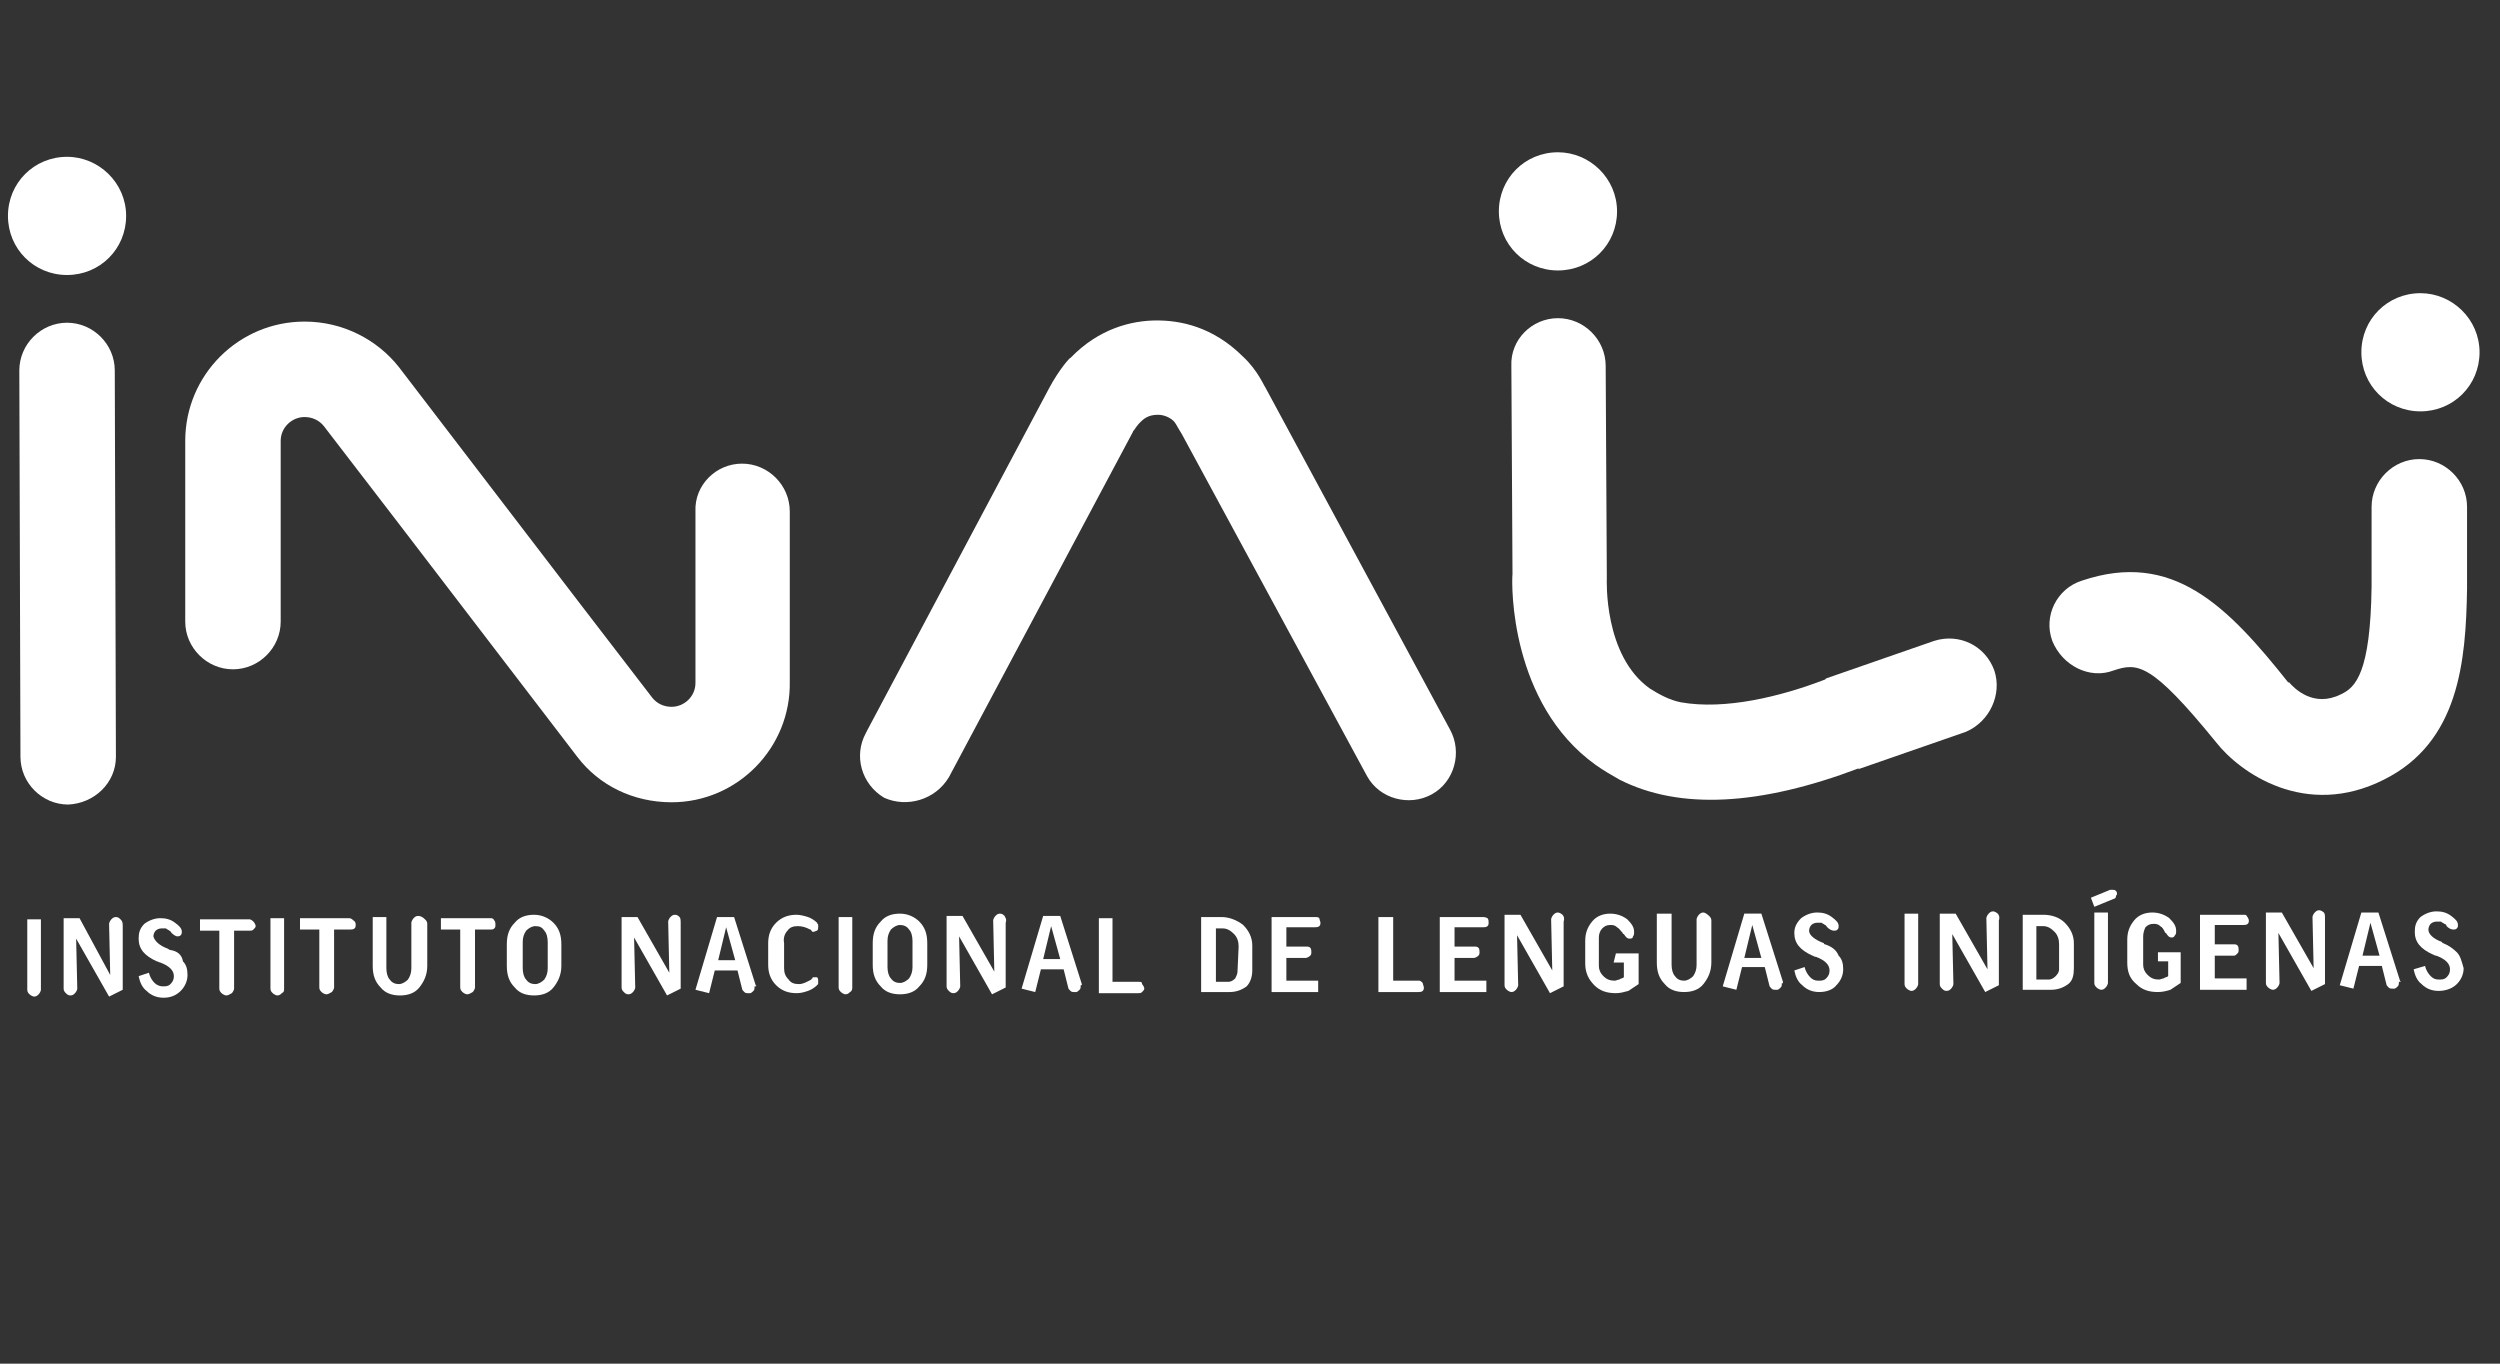 <?xml version="1.0" encoding="utf-8"?>
<!-- Generator: Adobe Illustrator 22.0.1, SVG Export Plug-In . SVG Version: 6.00 Build 0)  -->
<svg version="1.0" id="Capa_1" xmlns="http://www.w3.org/2000/svg" xmlns:xlink="http://www.w3.org/1999/xlink" x="0px" y="0px"
	 viewBox="0 0 220 120" style="enable-background:new 0 0 220 120;" xml:space="preserve">
<rect x="0" y="0" width="220" height="120" fill="#333333" stroke="none"/>
<style type="text/css">
	.st0{fill:#FFFFFF;}
	.st1{fill-rule:evenodd;clip-rule:evenodd;fill:#FFFFFF;}
	.st2{enable-background:new    ;}
	.st3{fill:url(#SVGID_1_);}
	.st4{fill:url(#SVGID_2_);}
	.st5{fill:none;}
</style>
<g>
	<path class="st0" d="M69.3,81.9c0.2-0.3,0.5-0.4,0.9-0.4c0.4,0,0.7,0.1,1.1,0.3c0,0,0.1,0,0.1,0.1c0,0,0.1,0.1,0.1,0.1
		c0,0,0.1,0,0.1,0c0.1,0,0.2-0.1,0.3-0.1c0.1-0.1,0.1-0.2,0.1-0.3c0-0.1,0-0.1,0-0.2c0-0.1-0.1-0.1-0.1-0.2
		c-0.2-0.2-0.5-0.4-0.8-0.5c-0.3-0.1-0.7-0.2-1-0.2c-0.7,0-1.3,0.2-1.8,0.7c-0.5,0.5-0.7,1.1-0.7,1.8l0,1.9c0,0.7,0.2,1.3,0.7,1.8
		c0.5,0.5,1.1,0.7,1.8,0.7c0.4,0,0.7-0.1,1-0.2c0.3-0.1,0.6-0.3,0.8-0.5c0.1-0.1,0.1-0.1,0.1-0.2c0-0.1,0-0.1,0-0.2
		c0-0.1,0-0.2-0.1-0.3C72,86,71.9,86,71.7,86c0,0-0.1,0-0.1,0c-0.1,0-0.1,0-0.1,0.1c0,0-0.1,0-0.1,0.1c-0.4,0.2-0.7,0.4-1.1,0.4
		c-0.4,0-0.7-0.1-0.9-0.4c-0.3-0.3-0.4-0.6-0.4-1l0-1.1l0-1.1C68.9,82.5,69.1,82.1,69.3,81.9z"/>
	<path class="st0" d="M2.4,87.1c0,0.2,0.1,0.3,0.2,0.4c0.1,0.1,0.3,0.2,0.4,0.2c0.2,0,0.3-0.1,0.4-0.2c0.1-0.1,0.2-0.3,0.2-0.4
		l0-6.2l-1.2,0L2.4,87.1z"/>
	<path class="st0" d="M10.6,80.9c-0.1-0.1-0.2-0.2-0.4-0.2c-0.2,0-0.3,0.1-0.4,0.2c-0.1,0.1-0.2,0.3-0.2,0.4l0,0l0.1,4.5L7,80.8
		l-1.4,0l0,6.2c0,0.2,0.1,0.3,0.2,0.4c0.1,0.1,0.2,0.2,0.4,0.2c0.2,0,0.3-0.1,0.4-0.2c0.1-0.1,0.2-0.3,0.2-0.4l0,0l-0.1-4.4l2.9,5.1
		l1.2-0.6l0-5.7C10.8,81.1,10.7,81,10.6,80.9z"/>
	<path class="st0" d="M15,83.6c0,0-0.1,0-0.2-0.1c-0.8-0.3-1.2-0.7-1.3-1.1c0-0.2,0.1-0.4,0.2-0.5c0.1-0.1,0.3-0.2,0.5-0.2
		c0.1,0,0.2,0,0.4,0c0.1,0.1,0.2,0.1,0.3,0.2c0.1,0,0.1,0.1,0.2,0.2c0.2,0.2,0.4,0.3,0.5,0.3c0.1,0,0.2,0,0.3-0.1
		c0.1-0.1,0.1-0.2,0.1-0.3c0-0.3-0.2-0.5-0.6-0.8c-0.4-0.3-0.8-0.4-1.3-0.4c-0.5,0-1,0.2-1.4,0.5c-0.4,0.4-0.5,0.8-0.5,1.3
		c0,0.9,0.5,1.5,1.6,2c0,0,0,0,0,0c0.1,0,0.2,0.1,0.3,0.1c0.8,0.3,1.2,0.7,1.2,1.2c0,0.3-0.1,0.5-0.3,0.7c-0.2,0.2-0.4,0.2-0.7,0.2
		c-0.2,0-0.5-0.1-0.7-0.3c-0.2-0.2-0.4-0.5-0.5-0.9l-0.9,0.3c0.1,0.5,0.3,1,0.7,1.3c0.4,0.4,0.9,0.6,1.5,0.6c0.6,0,1.1-0.2,1.5-0.6
		c0.4-0.4,0.6-0.9,0.6-1.4c0-0.5-0.1-0.9-0.4-1.2C16,84,15.6,83.7,15,83.6z"/>
	<path class="st0" d="M21.9,80.9l-4.3,0l0,1l1.7,0l0,5.1c0,0.2,0.1,0.3,0.2,0.4c0.1,0.1,0.3,0.2,0.4,0.2c0.2,0,0.3-0.1,0.5-0.2
		c0.1-0.1,0.2-0.3,0.2-0.4l0-5.1l1.4,0c0.1,0,0.2,0,0.3-0.1c0.1-0.1,0.2-0.2,0.2-0.3c0-0.1-0.1-0.3-0.2-0.4
		C22.1,80.9,22,80.9,21.9,80.9z"/>
	<path class="st0" d="M23.8,87c0,0.2,0.1,0.3,0.2,0.4c0.1,0.1,0.3,0.2,0.4,0.2c0.2,0,0.3-0.1,0.4-0.2C25,87.3,25,87.2,25,87l0-6.2
		l-1.2,0L23.8,87z"/>
	<path class="st0" d="M30.7,80.8l-4.3,0l0,1l1.7,0l0,5.1c0,0.2,0.1,0.3,0.2,0.4c0.1,0.1,0.3,0.2,0.4,0.2c0.2,0,0.3-0.1,0.5-0.2
		c0.1-0.1,0.2-0.3,0.2-0.4l0-5.1l1.4,0c0.1,0,0.3,0,0.4-0.1c0.1-0.1,0.1-0.2,0.1-0.3c0-0.1,0-0.3-0.2-0.4
		C31,80.9,30.9,80.8,30.7,80.8z"/>
	<path class="st0" d="M36.8,80.6c-0.2,0-0.3,0.1-0.4,0.2c-0.1,0.1-0.2,0.3-0.2,0.4l0,4c0,0.4-0.1,0.7-0.3,1
		c-0.2,0.2-0.5,0.4-0.8,0.4c-0.3,0-0.6-0.1-0.8-0.4c-0.2-0.2-0.3-0.6-0.3-1l0-4.5l-1.2,0l0,4.3c0,0.8,0.2,1.4,0.7,1.9
		c0.4,0.5,1,0.7,1.7,0.7c0.7,0,1.3-0.2,1.7-0.7c0.4-0.5,0.7-1.1,0.7-1.9l0-3.7c0-0.2-0.1-0.3-0.2-0.4C37.2,80.7,37,80.6,36.8,80.6z"
		/>
	<path class="st0" d="M43.1,80.8l-4.3,0l0,1l1.7,0l0,5.1c0,0.2,0.1,0.3,0.2,0.4c0.1,0.1,0.3,0.2,0.4,0.2c0.2,0,0.3-0.1,0.5-0.2
		c0.1-0.1,0.2-0.3,0.2-0.4l0-5.1l1.3,0c0.2,0,0.3,0,0.4-0.1c0.1-0.1,0.1-0.2,0.1-0.3c0-0.1,0-0.3-0.1-0.4
		C43.4,80.8,43.3,80.8,43.1,80.8z"/>
	<path class="st0" d="M48.2,85.2c0,0.4-0.1,0.7-0.3,1c-0.2,0.2-0.5,0.4-0.8,0.4c-0.3,0-0.6-0.1-0.8-0.4c-0.2-0.2-0.3-0.6-0.3-1
		l0-2.3c0-0.4,0.1-0.7,0.3-1c0.2-0.2,0.5-0.4,0.8-0.4c0.4,0,0.6,0.1,0.8,0.4c0.2,0.2,0.3,0.6,0.3,1L48.2,85.2z M47,80.5
		c-0.7,0-1.3,0.2-1.7,0.7c-0.5,0.5-0.7,1.1-0.7,1.9l0,1.9c0,0.8,0.2,1.4,0.7,1.9c0.4,0.5,1,0.7,1.7,0.7c0.7,0,1.3-0.2,1.7-0.7
		c0.4-0.5,0.7-1.1,0.7-1.9l0-1.9c0-0.8-0.2-1.4-0.7-1.9C48.3,80.8,47.7,80.5,47,80.5z"/>
	<path class="st0" d="M59.8,80.7c-0.1-0.1-0.2-0.2-0.4-0.2c-0.2,0-0.3,0.1-0.4,0.2c-0.1,0.1-0.2,0.3-0.2,0.4l0,0l0.1,4.5l-2.8-4.9
		l-1.4,0l0,6.2c0,0.2,0.1,0.3,0.2,0.4c0.1,0.1,0.2,0.2,0.4,0.2c0.2,0,0.3-0.1,0.4-0.2c0.1-0.1,0.2-0.3,0.2-0.4l0,0l-0.1-4.4l2.9,5.1
		l1.2-0.6l0-5.7C59.9,81,59.9,80.8,59.8,80.7z"/>
	<path class="st0" d="M63.2,84.5l0.7-2.9l0.8,2.9L63.2,84.5z M66.5,86.7l-1.9-6l-1.5,0l-1.9,6.4l1.2,0.3l0.5-2l2,0l0.4,1.6
		c0,0.1,0.1,0.2,0.2,0.3c0.1,0.1,0.2,0.1,0.4,0.1c0,0,0.1,0,0.1,0c0,0,0,0,0,0c0.1,0,0.2-0.1,0.3-0.2c0.1-0.1,0.1-0.2,0.1-0.4
		C66.6,86.8,66.6,86.8,66.5,86.7C66.5,86.7,66.5,86.7,66.5,86.7z"/>
	<path class="st0" d="M73.8,86.9c0,0.2,0.1,0.3,0.2,0.4c0.1,0.1,0.3,0.2,0.4,0.2c0.2,0,0.3-0.1,0.4-0.2C75,87.2,75,87,75,86.9l0-6.2
		l-1.2,0L73.8,86.9z"/>
	<path class="st0" d="M80.3,85.1c0,0.4-0.1,0.7-0.3,1c-0.2,0.2-0.5,0.4-0.8,0.4c-0.3,0-0.6-0.1-0.8-0.4c-0.2-0.2-0.3-0.6-0.3-1
		l0-2.3c0-0.4,0.1-0.7,0.3-1c0.2-0.2,0.5-0.4,0.8-0.4c0.3,0,0.6,0.1,0.8,0.4c0.2,0.2,0.3,0.6,0.3,1L80.3,85.1z M79.2,80.4
		c-0.7,0-1.3,0.2-1.7,0.7c-0.5,0.5-0.7,1.1-0.7,1.9l0,1.9c0,0.8,0.2,1.4,0.7,1.9c0.4,0.5,1,0.7,1.7,0.7c0.7,0,1.3-0.2,1.7-0.7
		c0.5-0.5,0.7-1.1,0.7-1.9l0-1.9c0-0.8-0.2-1.4-0.7-1.9C80.5,80.7,79.9,80.4,79.2,80.4z"/>
	<path class="st0" d="M88.4,80.6c-0.1-0.1-0.2-0.2-0.4-0.2c-0.2,0-0.3,0.1-0.4,0.2c-0.1,0.1-0.2,0.3-0.2,0.4l0,0l0.1,4.5l-2.8-4.9
		l-1.4,0l0,6.2c0,0.2,0.1,0.3,0.2,0.4c0.1,0.1,0.2,0.2,0.4,0.2c0.2,0,0.3-0.1,0.4-0.2c0.1-0.1,0.2-0.3,0.2-0.4l0,0l-0.1-4.4l2.9,5.1
		l1.2-0.6l0-5.7C88.6,80.9,88.5,80.8,88.4,80.6z"/>
	<path class="st0" d="M91.8,84.4l0.7-2.9l0.8,2.9L91.8,84.4z M95.2,86.6l-1.9-6l-1.5,0l-1.9,6.4l1.2,0.3l0.5-2l2,0l0.4,1.6
		c0,0.1,0.1,0.2,0.2,0.3c0.1,0.1,0.2,0.1,0.4,0.1c0,0,0.1,0,0.1,0c0,0,0,0,0,0c0.1,0,0.2-0.1,0.3-0.2c0.1-0.1,0.1-0.2,0.1-0.4
		C95.2,86.7,95.2,86.7,95.2,86.6C95.2,86.7,95.2,86.6,95.2,86.6z"/>
	<path class="st0" d="M100.2,86.4l-2.3,0l0-5.6l-1.2,0l0,6.6l3.5,0c0.1,0,0.2,0,0.3-0.1c0.1-0.1,0.2-0.2,0.2-0.3
		c0-0.1-0.1-0.3-0.2-0.4C100.5,86.4,100.4,86.4,100.2,86.4z"/>
	<path class="st0" d="M108.9,85.5c0,0.2-0.1,0.4-0.2,0.6c-0.2,0.2-0.4,0.3-0.6,0.3l-1.1,0l0-4.7l0.6,0c0.4,0,0.7,0.2,1,0.5
		c0.3,0.3,0.4,0.7,0.4,1.1L108.9,85.5z M107.5,80.7l-1.8,0l0,6.6l2.5,0c0.6,0,1.1-0.2,1.5-0.5c0.3-0.3,0.5-0.8,0.5-1.4l0-2.2
		c0-0.7-0.3-1.3-0.8-1.8C108.9,81,108.2,80.7,107.5,80.7z"/>
	<path class="st0" d="M115.7,80.7l-3.8,0l0,6.6l4.1,0l0-1l-2.8,0l0-2l1.7,0c0.1,0,0.3-0.1,0.4-0.2c0.1-0.1,0.1-0.2,0.1-0.3
		c0-0.1,0-0.3-0.1-0.4c-0.1-0.1-0.2-0.1-0.4-0.1l-1.7,0l0-1.7l2.5,0c0.1,0,0.3,0,0.4-0.1c0.1-0.1,0.1-0.2,0.1-0.3
		c0-0.1-0.1-0.3-0.1-0.4C116,80.7,115.9,80.7,115.7,80.7z"/>
	<path class="st0" d="M124.9,86.3l-2.3,0l0-5.6l-1.3,0l0,6.6l3.5,0c0.1,0,0.3,0,0.4-0.1c0.1-0.1,0.1-0.2,0.1-0.3
		c0-0.1-0.1-0.3-0.1-0.4C125.1,86.4,125,86.3,124.9,86.3z"/>
	<path class="st0" d="M130.5,80.7l-3.8,0l0,6.6l4.1,0l0-1l-2.8,0l0-2l1.7,0c0.1,0,0.3-0.1,0.4-0.2c0.1-0.1,0.1-0.2,0.1-0.3
		c0-0.1,0-0.3-0.1-0.4c-0.1-0.1-0.2-0.1-0.4-0.1l-1.7,0l0-1.7l2.5,0c0.1,0,0.3,0,0.4-0.1c0.1-0.1,0.1-0.2,0.1-0.3
		c0-0.1,0-0.3-0.1-0.4C130.7,80.7,130.6,80.7,130.5,80.7z"/>
	<path class="st0" d="M137.5,80.5c-0.1-0.1-0.3-0.2-0.4-0.2c-0.2,0-0.3,0.1-0.4,0.2c-0.1,0.1-0.2,0.3-0.2,0.4l0,0l0.1,4.5l-2.8-4.9
		l-1.4,0l0,6.2c0,0.2,0.1,0.3,0.2,0.4c0.1,0.1,0.3,0.2,0.4,0.2c0.2,0,0.3-0.1,0.4-0.2c0.1-0.1,0.2-0.3,0.2-0.4l0,0l-0.1-4.4l2.9,5.1
		l1.2-0.6l0-5.7C137.7,80.8,137.6,80.6,137.5,80.5z"/>
	<path class="st0" d="M142,84.7l0.9,0l0,1.3c-0.1,0.1-0.3,0.1-0.4,0.2c-0.1,0-0.3,0.1-0.4,0.1c-0.4,0-0.7-0.1-1-0.4
		c-0.3-0.3-0.4-0.6-0.4-0.9l0-2.5c0-0.3,0.1-0.6,0.3-0.8c0.2-0.2,0.4-0.3,0.7-0.3c0.2,0,0.4,0,0.6,0.2c0.2,0.1,0.3,0.3,0.5,0.5
		c0,0,0,0.1,0.1,0.1c0.2,0.3,0.3,0.4,0.5,0.4c0.1,0,0.3,0,0.3-0.2c0.1-0.1,0.1-0.2,0.1-0.4c0-0.4-0.2-0.7-0.6-1.1
		c-0.4-0.3-0.9-0.5-1.5-0.5c-0.6,0-1.2,0.2-1.6,0.7c-0.4,0.5-0.6,1-0.6,1.7l0,2c0,0.8,0.3,1.4,0.8,1.9c0.5,0.5,1.1,0.7,1.9,0.7
		c0.4,0,0.7-0.1,1.1-0.2c0.3-0.2,0.6-0.4,0.9-0.6l0-2.7l-2,0L142,84.7z"/>
	<path class="st0" d="M149.9,80.3c-0.2,0-0.3,0.1-0.4,0.2c-0.1,0.1-0.2,0.3-0.2,0.4l0,4c0,0.4-0.1,0.7-0.3,1
		c-0.2,0.2-0.5,0.4-0.8,0.4c-0.3,0-0.6-0.1-0.8-0.4c-0.2-0.2-0.3-0.6-0.3-1l0-4.5l-1.3,0l0,4.3c0,0.8,0.2,1.4,0.7,1.9
		c0.4,0.5,1,0.7,1.7,0.7c0.7,0,1.3-0.2,1.7-0.7c0.4-0.5,0.7-1.1,0.7-1.9l0-3.7c0-0.2-0.1-0.3-0.2-0.4
		C150.2,80.4,150,80.3,149.9,80.3z"/>
	<path class="st0" d="M153.5,84.3l0.7-2.9l0.8,2.9L153.5,84.3z M156.9,86.4l-1.9-6l-1.5,0l-1.9,6.4l1.2,0.3l0.5-2l2,0l0.4,1.6
		c0,0.1,0.1,0.2,0.2,0.3c0.1,0.1,0.2,0.1,0.4,0.1c0,0,0.1,0,0.1,0c0,0,0,0,0,0c0.1,0,0.2-0.1,0.3-0.2c0.1-0.1,0.1-0.2,0.1-0.4
		C156.9,86.6,156.9,86.5,156.9,86.4C156.9,86.5,156.9,86.4,156.9,86.4z"/>
	<path class="st0" d="M160.6,83.1c0,0-0.1,0-0.1-0.1c-0.8-0.3-1.3-0.7-1.3-1.1c0-0.2,0.1-0.4,0.2-0.5c0.1-0.1,0.3-0.2,0.5-0.2
		c0.1,0,0.3,0,0.4,0c0.1,0.1,0.2,0.1,0.3,0.2c0.1,0,0.1,0.1,0.2,0.2c0.2,0.2,0.4,0.3,0.6,0.3c0.1,0,0.2,0,0.3-0.1
		c0.1-0.1,0.1-0.2,0.1-0.3c0-0.3-0.2-0.5-0.6-0.8c-0.4-0.3-0.8-0.4-1.3-0.4c-0.5,0-1,0.2-1.4,0.5c-0.4,0.4-0.6,0.8-0.6,1.3
		c0,0.9,0.5,1.5,1.6,2c0,0,0,0,0,0c0.1,0,0.1,0.1,0.3,0.1c0.8,0.3,1.2,0.7,1.2,1.2c0,0.3-0.1,0.5-0.3,0.7c-0.2,0.2-0.4,0.2-0.7,0.2
		c-0.3,0-0.5-0.1-0.7-0.3c-0.2-0.2-0.4-0.5-0.5-0.9l-0.9,0.3c0.1,0.5,0.3,1,0.7,1.3c0.4,0.4,0.9,0.6,1.5,0.6c0.6,0,1.2-0.2,1.5-0.6
		c0.4-0.4,0.6-0.9,0.6-1.4c0-0.5-0.1-0.9-0.4-1.2C161.6,83.6,161.2,83.3,160.6,83.1z"/>
	<path class="st0" d="M167.6,86.6c0,0.2,0.1,0.3,0.2,0.4c0.1,0.1,0.3,0.2,0.4,0.2c0.2,0,0.3-0.1,0.4-0.2c0.1-0.1,0.2-0.3,0.2-0.4
		l0-6.2l-1.2,0L167.6,86.6z"/>
	<path class="st0" d="M175.8,80.4c-0.1-0.1-0.3-0.2-0.4-0.2c-0.2,0-0.3,0.1-0.4,0.2c-0.1,0.1-0.2,0.3-0.2,0.4l0,0l0.1,4.5l-2.8-4.9
		l-1.4,0l0,6.2c0,0.2,0.1,0.3,0.2,0.4c0.1,0.1,0.2,0.2,0.4,0.2c0.2,0,0.3-0.1,0.4-0.2c0.1-0.1,0.2-0.3,0.2-0.4l0,0l-0.1-4.4l2.9,5.1
		l1.2-0.6l0-5.7C176,80.7,175.9,80.5,175.8,80.4z"/>
	<path class="st0" d="M181.2,85.3c0,0.2-0.1,0.4-0.3,0.6c-0.2,0.2-0.4,0.3-0.6,0.3l-1.1,0l0-4.7l0.6,0c0.4,0,0.7,0.2,1,0.5
		c0.3,0.3,0.4,0.7,0.4,1.1L181.2,85.3z M179.8,80.5l-1.8,0l0,6.6l2.5,0c0.6,0,1.1-0.2,1.5-0.5c0.4-0.3,0.5-0.8,0.5-1.4l0-2.2
		c0-0.7-0.3-1.3-0.8-1.8C181.2,80.7,180.5,80.5,179.8,80.5z"/>
	<path class="st0" d="M184.3,86.5c0,0.2,0.1,0.3,0.2,0.4c0.1,0.1,0.3,0.2,0.4,0.2c0.2,0,0.3-0.1,0.4-0.2c0.1-0.1,0.2-0.3,0.2-0.4
		l0-6.2l-1.2,0L184.3,86.5z"/>
	<path class="st0" d="M185.9,78.3c0,0-0.1,0-0.1,0c0,0-0.1,0-0.1,0l-1.7,0.7l0.3,0.8l1.7-0.7c0.1,0,0.2-0.1,0.2-0.2
		c0-0.1,0.1-0.2,0.1-0.2c0-0.1,0-0.2-0.1-0.3C186.1,78.3,186,78.3,185.9,78.3z"/>
	<path class="st0" d="M189.9,84.6l0.9,0l0,1.3c-0.1,0.1-0.3,0.1-0.4,0.2c-0.1,0-0.3,0.1-0.4,0.1c-0.4,0-0.7-0.1-1-0.4
		c-0.3-0.3-0.4-0.6-0.4-0.9l0-2.5c0-0.3,0.1-0.6,0.2-0.8c0.2-0.2,0.4-0.3,0.7-0.3c0.2,0,0.4,0,0.6,0.2c0.2,0.1,0.3,0.3,0.4,0.5
		c0,0,0,0.1,0.1,0.1c0.2,0.3,0.3,0.4,0.5,0.4c0.1,0,0.2,0,0.3-0.2c0.1-0.1,0.1-0.2,0.1-0.4c0-0.4-0.2-0.7-0.6-1.1
		c-0.4-0.3-0.9-0.5-1.5-0.5c-0.6,0-1.2,0.2-1.6,0.7c-0.4,0.5-0.6,1-0.6,1.7l0,2c0,0.8,0.2,1.4,0.8,1.9c0.5,0.5,1.1,0.7,1.9,0.7
		c0.4,0,0.8-0.1,1.1-0.2c0.3-0.2,0.6-0.4,0.9-0.6l0-2.7l-2,0L189.9,84.6z"/>
	<path class="st0" d="M197.4,80.5l-3.8,0l0,6.6l4.1,0l0-1l-2.8,0l0-2l1.7,0c0.1,0,0.2-0.1,0.3-0.2c0.1-0.1,0.1-0.2,0.1-0.3
		c0-0.1,0-0.3-0.1-0.4c-0.1-0.1-0.2-0.1-0.3-0.1l-1.7,0l0-1.7l2.5,0c0.1,0,0.3,0,0.4-0.1c0.1-0.1,0.1-0.2,0.1-0.3
		c0-0.1-0.1-0.3-0.2-0.4C197.7,80.5,197.6,80.5,197.4,80.5z"/>
	<path class="st0" d="M204.5,80.3c-0.1-0.1-0.3-0.2-0.4-0.2c-0.2,0-0.3,0.1-0.4,0.2c-0.1,0.1-0.2,0.3-0.2,0.4l0,0l0.1,4.5l-2.8-4.9
		l-1.4,0l0,6.2c0,0.2,0.1,0.3,0.2,0.4c0.1,0.1,0.3,0.2,0.4,0.2c0.2,0,0.3-0.1,0.4-0.2c0.1-0.1,0.2-0.3,0.2-0.4l0,0l-0.1-4.4l2.9,5.1
		l1.2-0.6l0-5.7C204.6,80.6,204.6,80.4,204.5,80.3z"/>
	<path class="st0" d="M207.9,84.1l0.7-2.9l0.8,2.9L207.9,84.1z M211.2,86.3l-1.9-6l-1.5,0l-1.9,6.4l1.2,0.3l0.5-2l2,0l0.4,1.6
		c0,0.1,0.1,0.2,0.2,0.3c0.1,0.1,0.2,0.1,0.4,0.1c0,0,0.1,0,0.1,0c0,0,0,0,0,0c0.1,0,0.2-0.1,0.3-0.2c0.1-0.1,0.1-0.2,0.1-0.4
		C211.3,86.4,211.3,86.4,211.2,86.3C211.3,86.3,211.2,86.3,211.2,86.3z"/>
	<path class="st0" d="M216.2,83.8c-0.3-0.3-0.7-0.6-1.2-0.8c0,0-0.1,0-0.1-0.1c-0.8-0.3-1.2-0.7-1.2-1.1c0-0.2,0.1-0.4,0.2-0.5
		c0.1-0.1,0.3-0.2,0.5-0.2c0.1,0,0.2,0,0.4,0c0.1,0.1,0.2,0.1,0.3,0.2c0.1,0,0.2,0.1,0.2,0.2c0.2,0.2,0.4,0.3,0.6,0.3
		c0.1,0,0.2,0,0.3-0.1c0.1-0.1,0.1-0.2,0.1-0.3c0-0.3-0.2-0.5-0.6-0.8c-0.4-0.3-0.8-0.4-1.3-0.4c-0.5,0-1,0.2-1.4,0.5
		c-0.4,0.4-0.5,0.8-0.5,1.3c0,0.9,0.5,1.5,1.6,2c0,0,0,0,0,0c0.1,0,0.1,0.1,0.3,0.1c0.8,0.3,1.2,0.7,1.2,1.2c0,0.3-0.1,0.5-0.3,0.7
		c-0.2,0.2-0.4,0.2-0.7,0.2c-0.3,0-0.5-0.1-0.7-0.3c-0.2-0.2-0.4-0.5-0.5-0.9l-1,0.3c0.1,0.5,0.3,1,0.7,1.3c0.4,0.4,0.9,0.6,1.5,0.6
		c0.6,0,1.2-0.2,1.6-0.6c0.4-0.4,0.6-0.9,0.6-1.4C216.6,84.5,216.5,84.1,216.2,83.8z"/>
	<g>
		<g>
			<path class="st0" d="M186,59c2.1-0.7,3.3-0.7,9,6.3c2.1,2.7,7.9,6.8,14.8,3.3c6.6-3.3,7.2-10.4,7.3-16.8l0-0.1l0-7.1
				c0-2.3-1.9-4.2-4.2-4.2c-2.3,0-4.2,1.9-4.2,4.2l0,7.1l0-0.1c-0.1,7.6-1.4,8.9-2.7,9.5c-2.4,1.2-4.1-0.5-4.6-1.1l0,0.1
				c-5.4-6.8-10.2-11.7-18.2-9c-2.2,0.7-3.4,3.1-2.6,5.3C181.5,58.6,183.9,59.8,186,59"/>
			<path class="st0" d="M83.5,68.4L99.7,38c0-0.1,0.1-0.1,0.2-0.3c0.2-0.3,0.4-0.5,0.4-0.5c0.3-0.3,0.7-0.7,1.6-0.7
				c0.7,0,1.3,0.4,1.5,0.7c0,0,0.2,0.3,0.3,0.5c0.1,0.2,0.2,0.3,0.3,0.5l16.3,30.1c1.1,2,3.7,2.7,5.7,1.6c2-1.1,2.7-3.7,1.6-5.7
				l-16.3-30.2c0,0.1-0.6-1.4-1.9-2.6c-2.7-2.7-5.6-3.2-7.6-3.2c-2.2,0-5.1,0.7-7.6,3.3c0-0.1-1,1-1.9,2.7l-16,30.1l-0.1,0.2
				c-1.1,2-0.4,4.5,1.6,5.7C79.8,71.1,82.3,70.4,83.5,68.4"/>
			<path class="st0" d="M175.5,59c-0.8-2.2-3.1-3.3-5.3-2.6l-9.5,3.3l-0.1,0.1c-3.9,1.5-8.8,2.7-12.7,2c-1-0.2-1.9-0.7-2.7-1.2
				c-4.1-2.9-3.8-9.6-3.8-9.7l0-0.2l-0.1-18.5c0-2.3-1.9-4.2-4.2-4.2c-2.3,0-4.2,1.9-4.1,4.2l0.1,18.3c-0.1,1-0.2,11.4,7.3,16.8
				c0.7,0.5,1.4,0.9,2.1,1.3c5.3,2.7,12.4,2.3,21.1-1l-0.1,0.1l9.5-3.3C175.1,63.5,176.2,61.1,175.5,59z"/>
			<path class="st0" d="M142.3,18.6c0,2.9-2.3,5.2-5.2,5.2c-2.9,0-5.2-2.3-5.2-5.2c0-2.9,2.3-5.2,5.2-5.2
				C139.9,13.4,142.3,15.7,142.3,18.6"/>
			<path class="st0" d="M10.2,66.6l-0.1-34c0-2.3-1.9-4.2-4.2-4.2c-2.3,0-4.2,1.9-4.2,4.2l0.1,34c0,2.3,1.9,4.2,4.2,4.2
				C8.3,70.7,10.2,68.9,10.2,66.6"/>
			<path class="st0" d="M69.5,60l0-15c0-2.3-1.9-4.2-4.2-4.2c-2.3,0-4.2,1.9-4.1,4.2l0,15.1l0,0c0,1.2-1,2.1-2.1,2.1
				c-0.7,0-1.3-0.3-1.7-0.8l0,0l-6.3-8.2l-16-20.9l0,0c-1.9-2.4-4.9-4-8.3-4c-5.8,0-10.5,4.7-10.5,10.5l0,0.1l0,15.8
				c0,2.3,1.9,4.2,4.2,4.2c2.3,0,4.2-1.9,4.2-4.2l0-15.9l0,0c0-1.2,1-2.1,2.1-2.1c0.7,0,1.3,0.3,1.7,0.8l0,0l6.3,8.2l16,20.9l0,0
				c1.9,2.5,4.9,4,8.3,4C64.9,70.6,69.6,65.8,69.5,60L69.5,60z"/>
			<path class="st0" d="M218.2,31c0,2.9-2.3,5.2-5.2,5.2c-2.9,0-5.2-2.3-5.2-5.2c0-2.9,2.3-5.2,5.2-5.2
				C215.8,25.8,218.2,28.1,218.2,31"/>
			<path class="st0" d="M11.1,19c0,2.9-2.3,5.2-5.2,5.2c-2.9,0-5.2-2.3-5.2-5.2c0-2.9,2.3-5.2,5.2-5.2C8.7,13.8,11.1,16.1,11.1,19"
				/>
		</g>
	</g>
</g>
<rect class="st5" width="220" height="120"/>
</svg>
